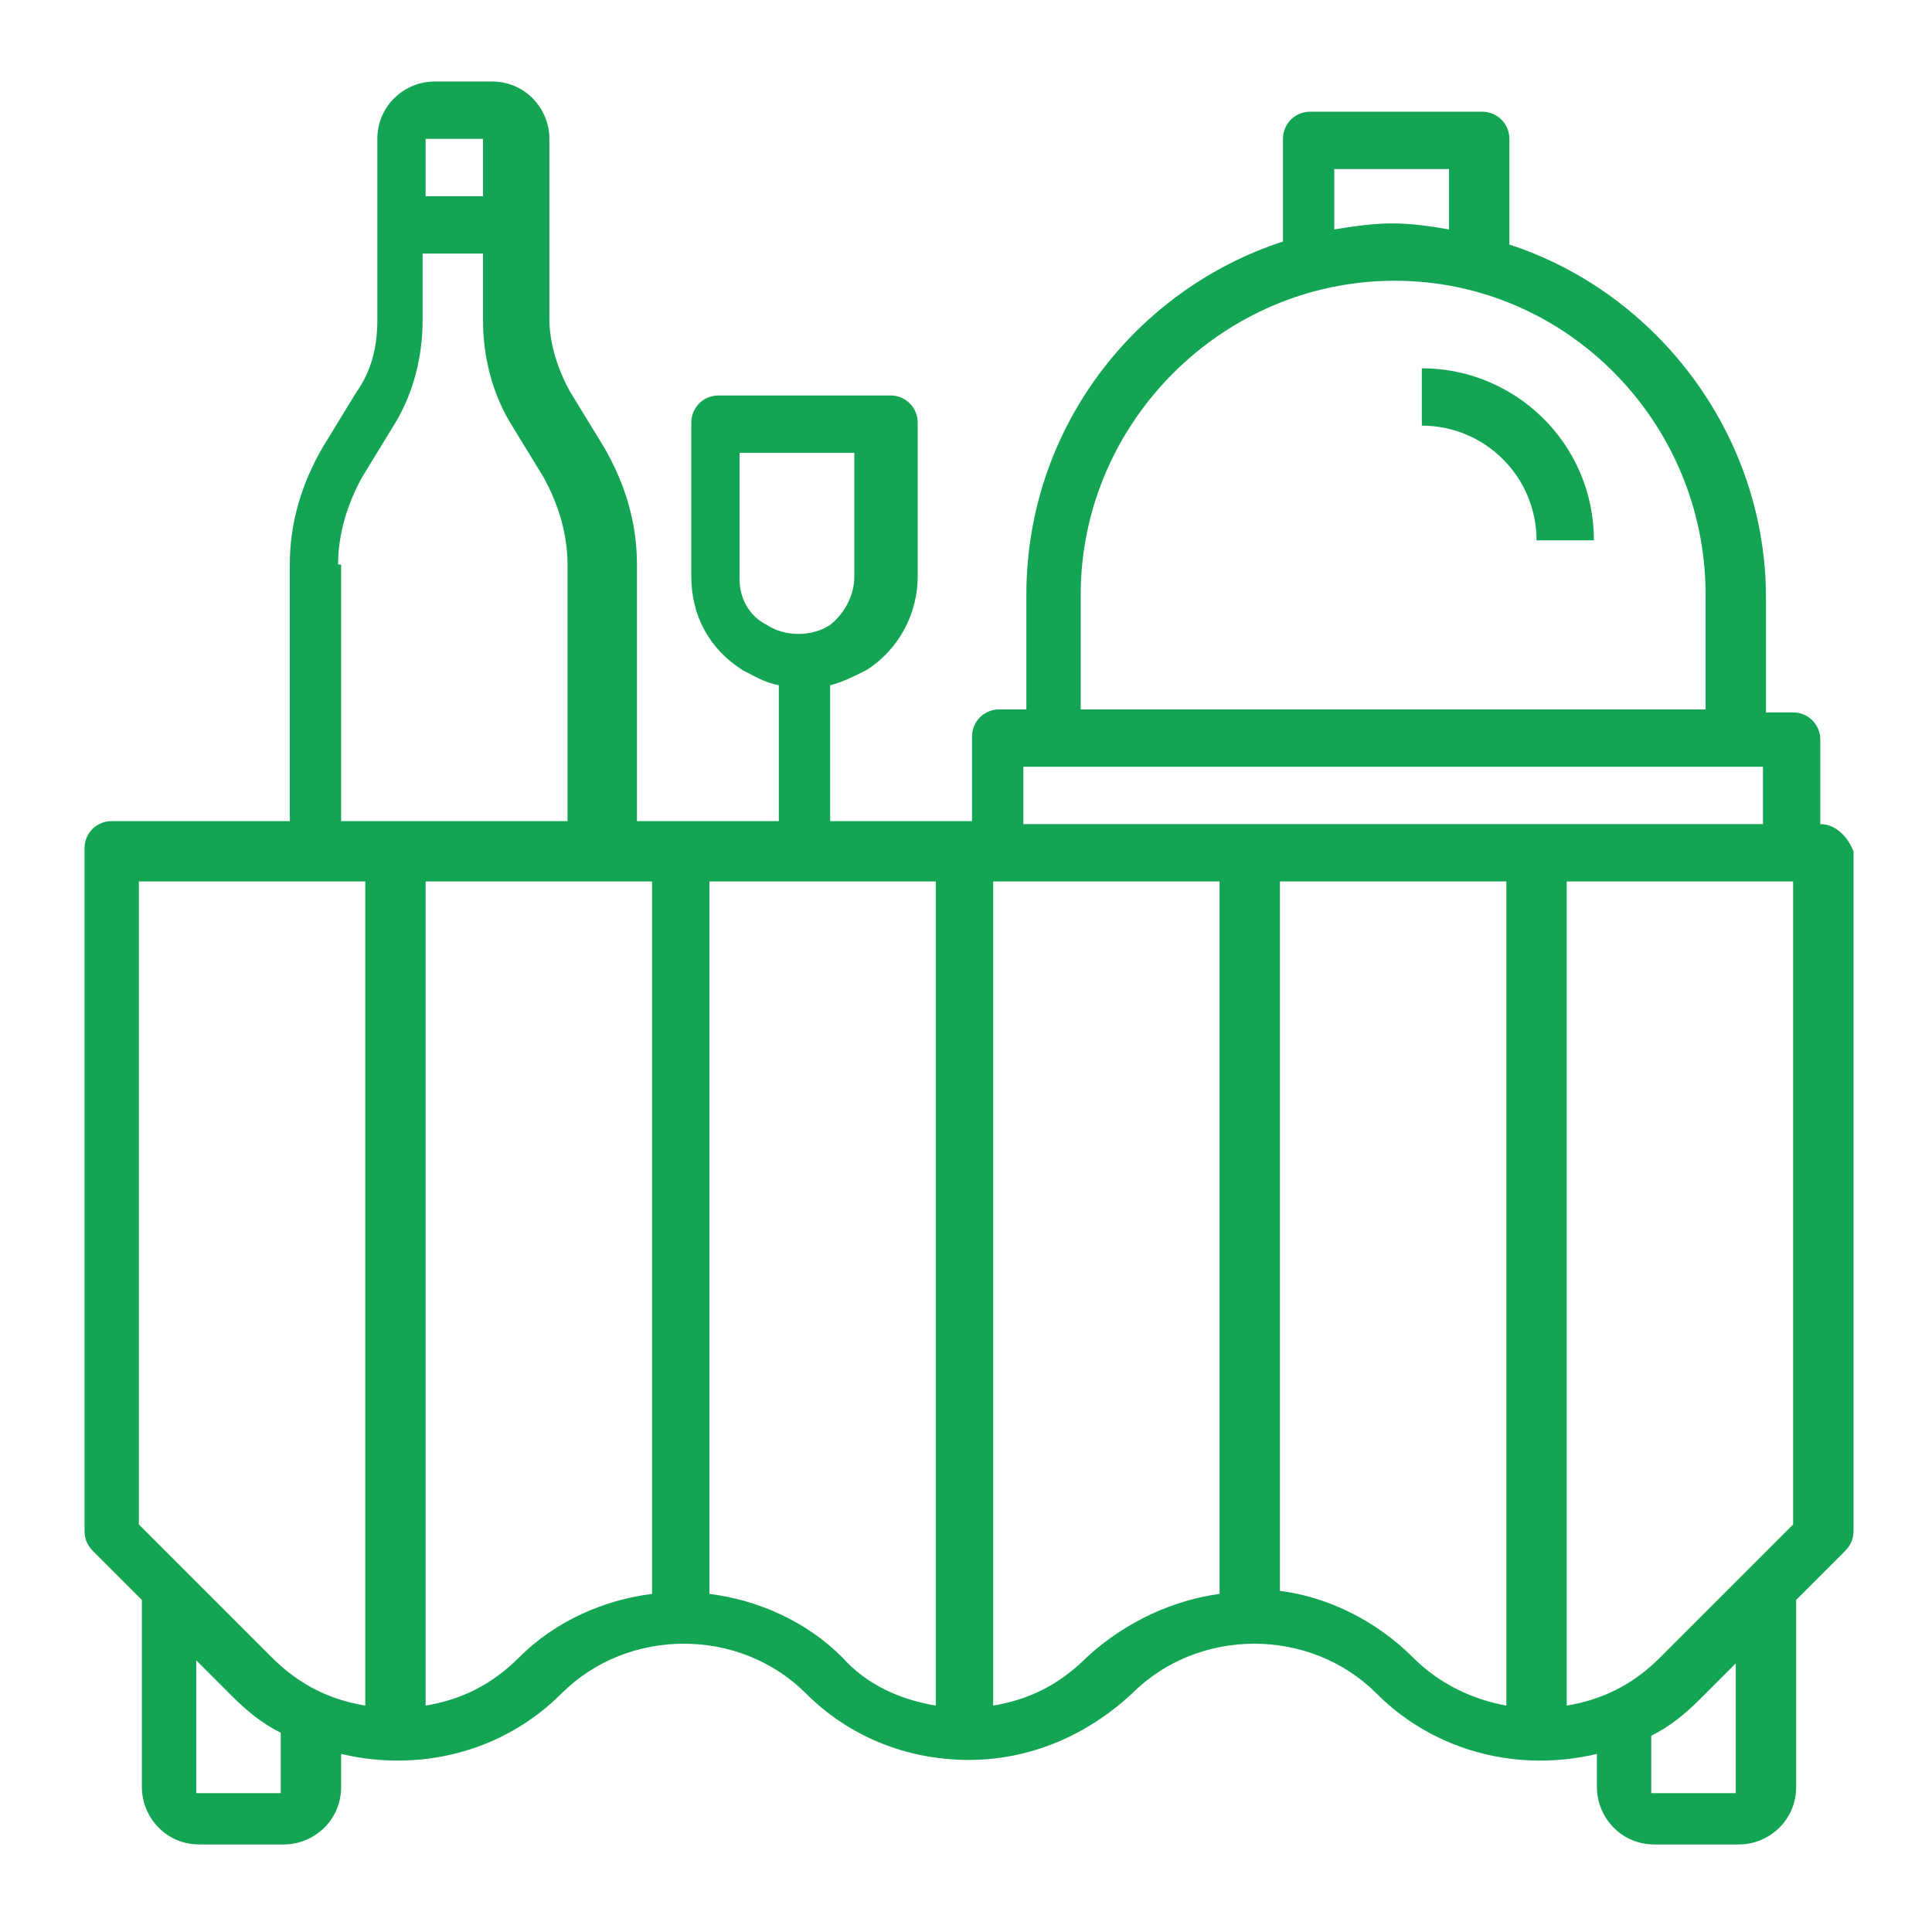 <?xml version="1.0" encoding="utf-8"?>
<!-- Generator: Adobe Illustrator 22.1.0, SVG Export Plug-In . SVG Version: 6.00 Build 0)  -->
<svg version="1.1" id="Livello_1" xmlns="http://www.w3.org/2000/svg" xmlns:xlink="http://www.w3.org/1999/xlink" x="0px" y="0px"
	 viewBox="0 0 64 64" style="enable-background:new 0 0 64 64;" xml:space="preserve">
<style type="text/css">
	.st0{fill:#13A553;}
</style>
<g>
	<path class="st0" d="M60.3,27.3v-2.8c0-0.5-0.4-0.9-0.9-0.9h-0.9v-3.8c0-5.4-3.6-10.1-8.5-11.7V4.6c0-0.5-0.4-0.9-0.9-0.9h-5.7
		c-0.5,0-0.9,0.4-0.9,0.9v3.4c-4.9,1.6-8.5,6.2-8.5,11.7v3.8h-0.9c-0.5,0-0.9,0.4-0.9,0.9v2.8h-4.7v-4.5c0.4-0.1,0.8-0.3,1.2-0.5
		c1.1-0.7,1.7-1.9,1.7-3.1v-5.1c0-0.5-0.4-0.9-0.9-0.9h-5.7c-0.5,0-0.9,0.4-0.9,0.9v5.1c0,1.3,0.6,2.4,1.7,3.1
		c0.4,0.2,0.7,0.4,1.2,0.5v4.5h-4.7v-8.5c0-1.4-0.4-2.7-1.1-3.9l-1.1-1.8c-0.4-0.7-0.7-1.6-0.7-2.4v-6c0-1-0.8-1.9-1.9-1.9h-1.9
		c-1,0-1.9,0.8-1.9,1.9v6c0,0.9-0.2,1.7-0.7,2.4l-1.1,1.8c-0.7,1.2-1.1,2.5-1.1,3.9v8.5H3.7c-0.5,0-0.9,0.4-0.9,0.9v22.6
		c0,0.3,0.1,0.5,0.3,0.7l1.6,1.6v6.2c0,1,0.8,1.9,1.9,1.9h2.8c1,0,1.9-0.8,1.9-1.9v-1.1c2.5,0.6,5.3,0,7.3-2c2.2-2.2,5.9-2.2,8.1,0
		c1.4,1.4,3.3,2.2,5.4,2.2c2,0,3.9-0.8,5.4-2.2c2.2-2.2,5.9-2.2,8.1,0l0,0c2,2,4.8,2.6,7.3,2v1.1c0,1,0.8,1.9,1.9,1.9h2.8
		c1,0,1.9-0.8,1.9-1.9v-6.2l1.6-1.6c0.2-0.2,0.3-0.4,0.3-0.7V28.2C61.2,27.7,60.8,27.3,60.3,27.3L60.3,27.3z M24.5,19.2V15h3.8v4.1
		c0,0.6-0.3,1.2-0.8,1.6c-0.6,0.4-1.5,0.4-2.1,0C24.8,20.4,24.5,19.8,24.5,19.2L24.5,19.2z M44.3,5.6H48v2c-0.6-0.1-1.2-0.2-1.9-0.2
		c-0.6,0-1.3,0.1-1.9,0.2V5.6z M35.8,19.7c0-5.7,4.7-10.4,10.4-10.4S56.5,14,56.5,19.7v3.8H35.8V19.7z M33.9,25.4h24.5v1.9H33.9
		V25.4z M16,4.6v1.9h-1.9V4.6H16z M11.2,18.7c0-1,0.3-2,0.8-2.9l1.1-1.8c0.6-1,0.9-2.2,0.9-3.4V8.4H16v2.2c0,1.2,0.3,2.4,0.9,3.4
		l1.1,1.8c0.5,0.9,0.8,1.9,0.8,2.9v8.5h-7.5V18.7z M4.6,29.2h7.5v27.3c-1.2-0.2-2.2-0.7-3.1-1.6l-4.4-4.4V29.2z M9.4,59.4H6.5V55
		l1.2,1.2c0.5,0.5,1,0.9,1.6,1.2V59.4z M17.2,54.9c-0.9,0.9-1.9,1.4-3.1,1.6V29.2h7.5v23.6C20,53,18.4,53.7,17.2,54.9L17.2,54.9z
		 M23.5,52.8V29.2h7.5v27.3c-1.2-0.2-2.3-0.7-3.1-1.6C26.7,53.7,25.1,53,23.5,52.8L23.5,52.8z M36,54.9c-0.9,0.9-1.9,1.4-3.1,1.6
		V29.2h7.5v23.6C38.9,53,37.3,53.7,36,54.9L36,54.9z M46.8,54.9c-1.2-1.2-2.8-2-4.4-2.2V29.2h7.5v27.3
		C48.8,56.3,47.7,55.8,46.8,54.9L46.8,54.9z M57.5,59.4h-2.8v-1.9c0.6-0.3,1.1-0.7,1.6-1.2l1.2-1.2V59.4z M59.4,50.5l-4.4,4.4
		c-0.9,0.9-1.9,1.4-3.1,1.6V29.2h7.5V50.5z M59.4,50.5"/>
	<path class="st0" d="M47.1,12.2v1.9c2.1,0,3.8,1.7,3.8,3.8h1.9C52.8,14.7,50.2,12.2,47.1,12.2L47.1,12.2z M47.1,12.2"/>
</g>
</svg>
